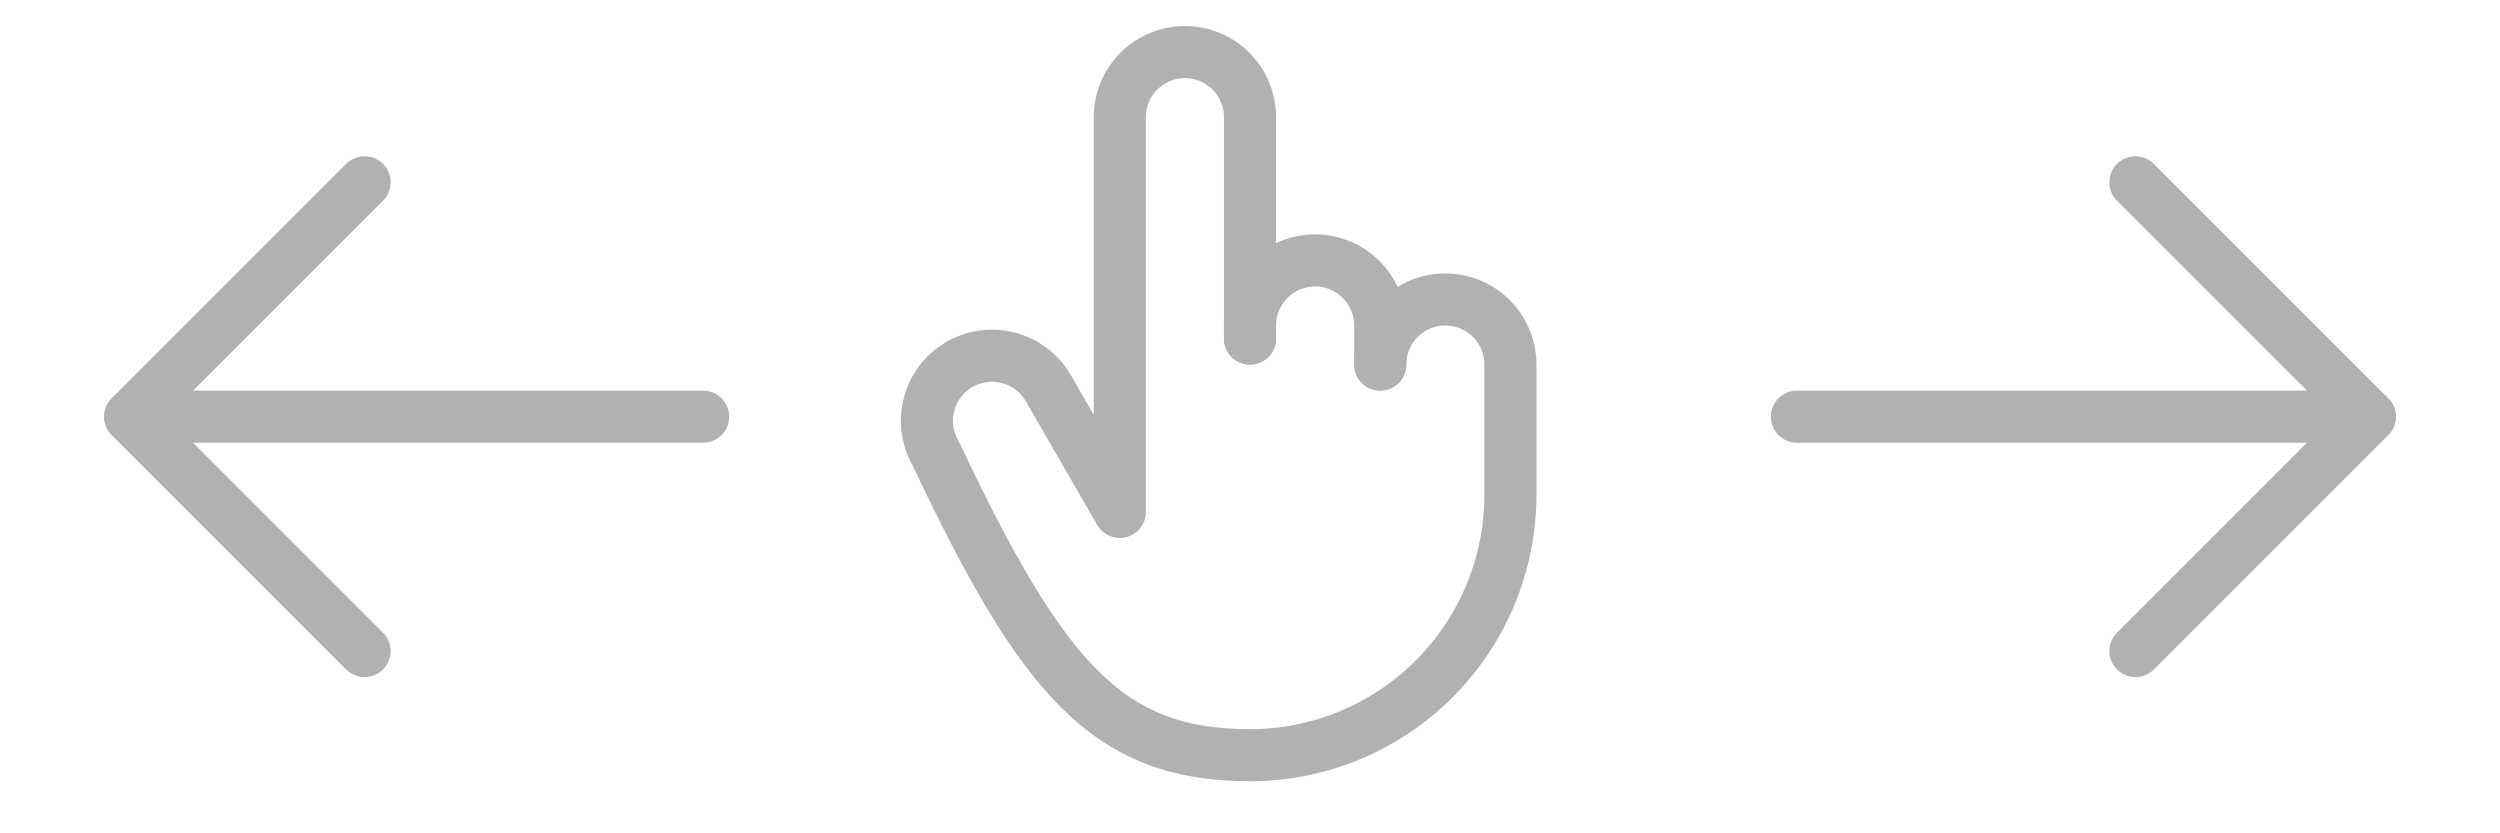 <?xml version="1.0" encoding="UTF-8"?> <svg xmlns="http://www.w3.org/2000/svg" width="96" height="32" viewBox="0 0 96 32" fill="none"><path d="M27 16H5" stroke="#B1B1B1" stroke-width="2" stroke-linecap="round" stroke-linejoin="round"></path><path d="M14 7L5 16L14 25" stroke="#B1B1B1" stroke-width="2" stroke-linecap="round" stroke-linejoin="round"></path><path d="M48 13V4.5C48 3.837 47.737 3.201 47.268 2.732C46.799 2.263 46.163 2 45.5 2C44.837 2 44.201 2.263 43.732 2.732C43.263 3.201 43 3.837 43 4.5V19.658L40.259 14.911C40.095 14.626 39.877 14.377 39.616 14.177C39.356 13.976 39.058 13.83 38.741 13.745C38.424 13.659 38.093 13.637 37.767 13.68C37.441 13.723 37.127 13.83 36.843 13.994C36.558 14.158 36.309 14.377 36.109 14.637C35.909 14.898 35.763 15.196 35.678 15.513C35.593 15.83 35.571 16.161 35.614 16.487C35.658 16.812 35.764 17.127 35.929 17.411C40 26 42.477 29 48 29C49.313 29 50.614 28.741 51.827 28.239C53.04 27.736 54.142 27 55.071 26.071C56 25.142 56.736 24.04 57.239 22.827C57.741 21.614 58 20.313 58 19V14C58 13.337 57.737 12.701 57.268 12.232C56.799 11.763 56.163 11.5 55.5 11.5C54.837 11.5 54.201 11.763 53.732 12.232C53.263 12.701 53 13.337 53 14" stroke="#B1B1B1" stroke-width="2" stroke-linecap="round" stroke-linejoin="round"></path><path d="M53 14V12.5C53 11.837 52.737 11.201 52.268 10.732C51.799 10.263 51.163 10 50.5 10C49.837 10 49.201 10.263 48.732 10.732C48.263 11.201 48 11.837 48 12.5V13" stroke="#B1B1B1" stroke-width="2" stroke-linecap="round" stroke-linejoin="round"></path><path d="M69 16H91" stroke="#B1B1B1" stroke-width="2" stroke-linecap="round" stroke-linejoin="round"></path><path d="M82 7L91 16L82 25" stroke="#B1B1B1" stroke-width="2" stroke-linecap="round" stroke-linejoin="round"></path></svg> 